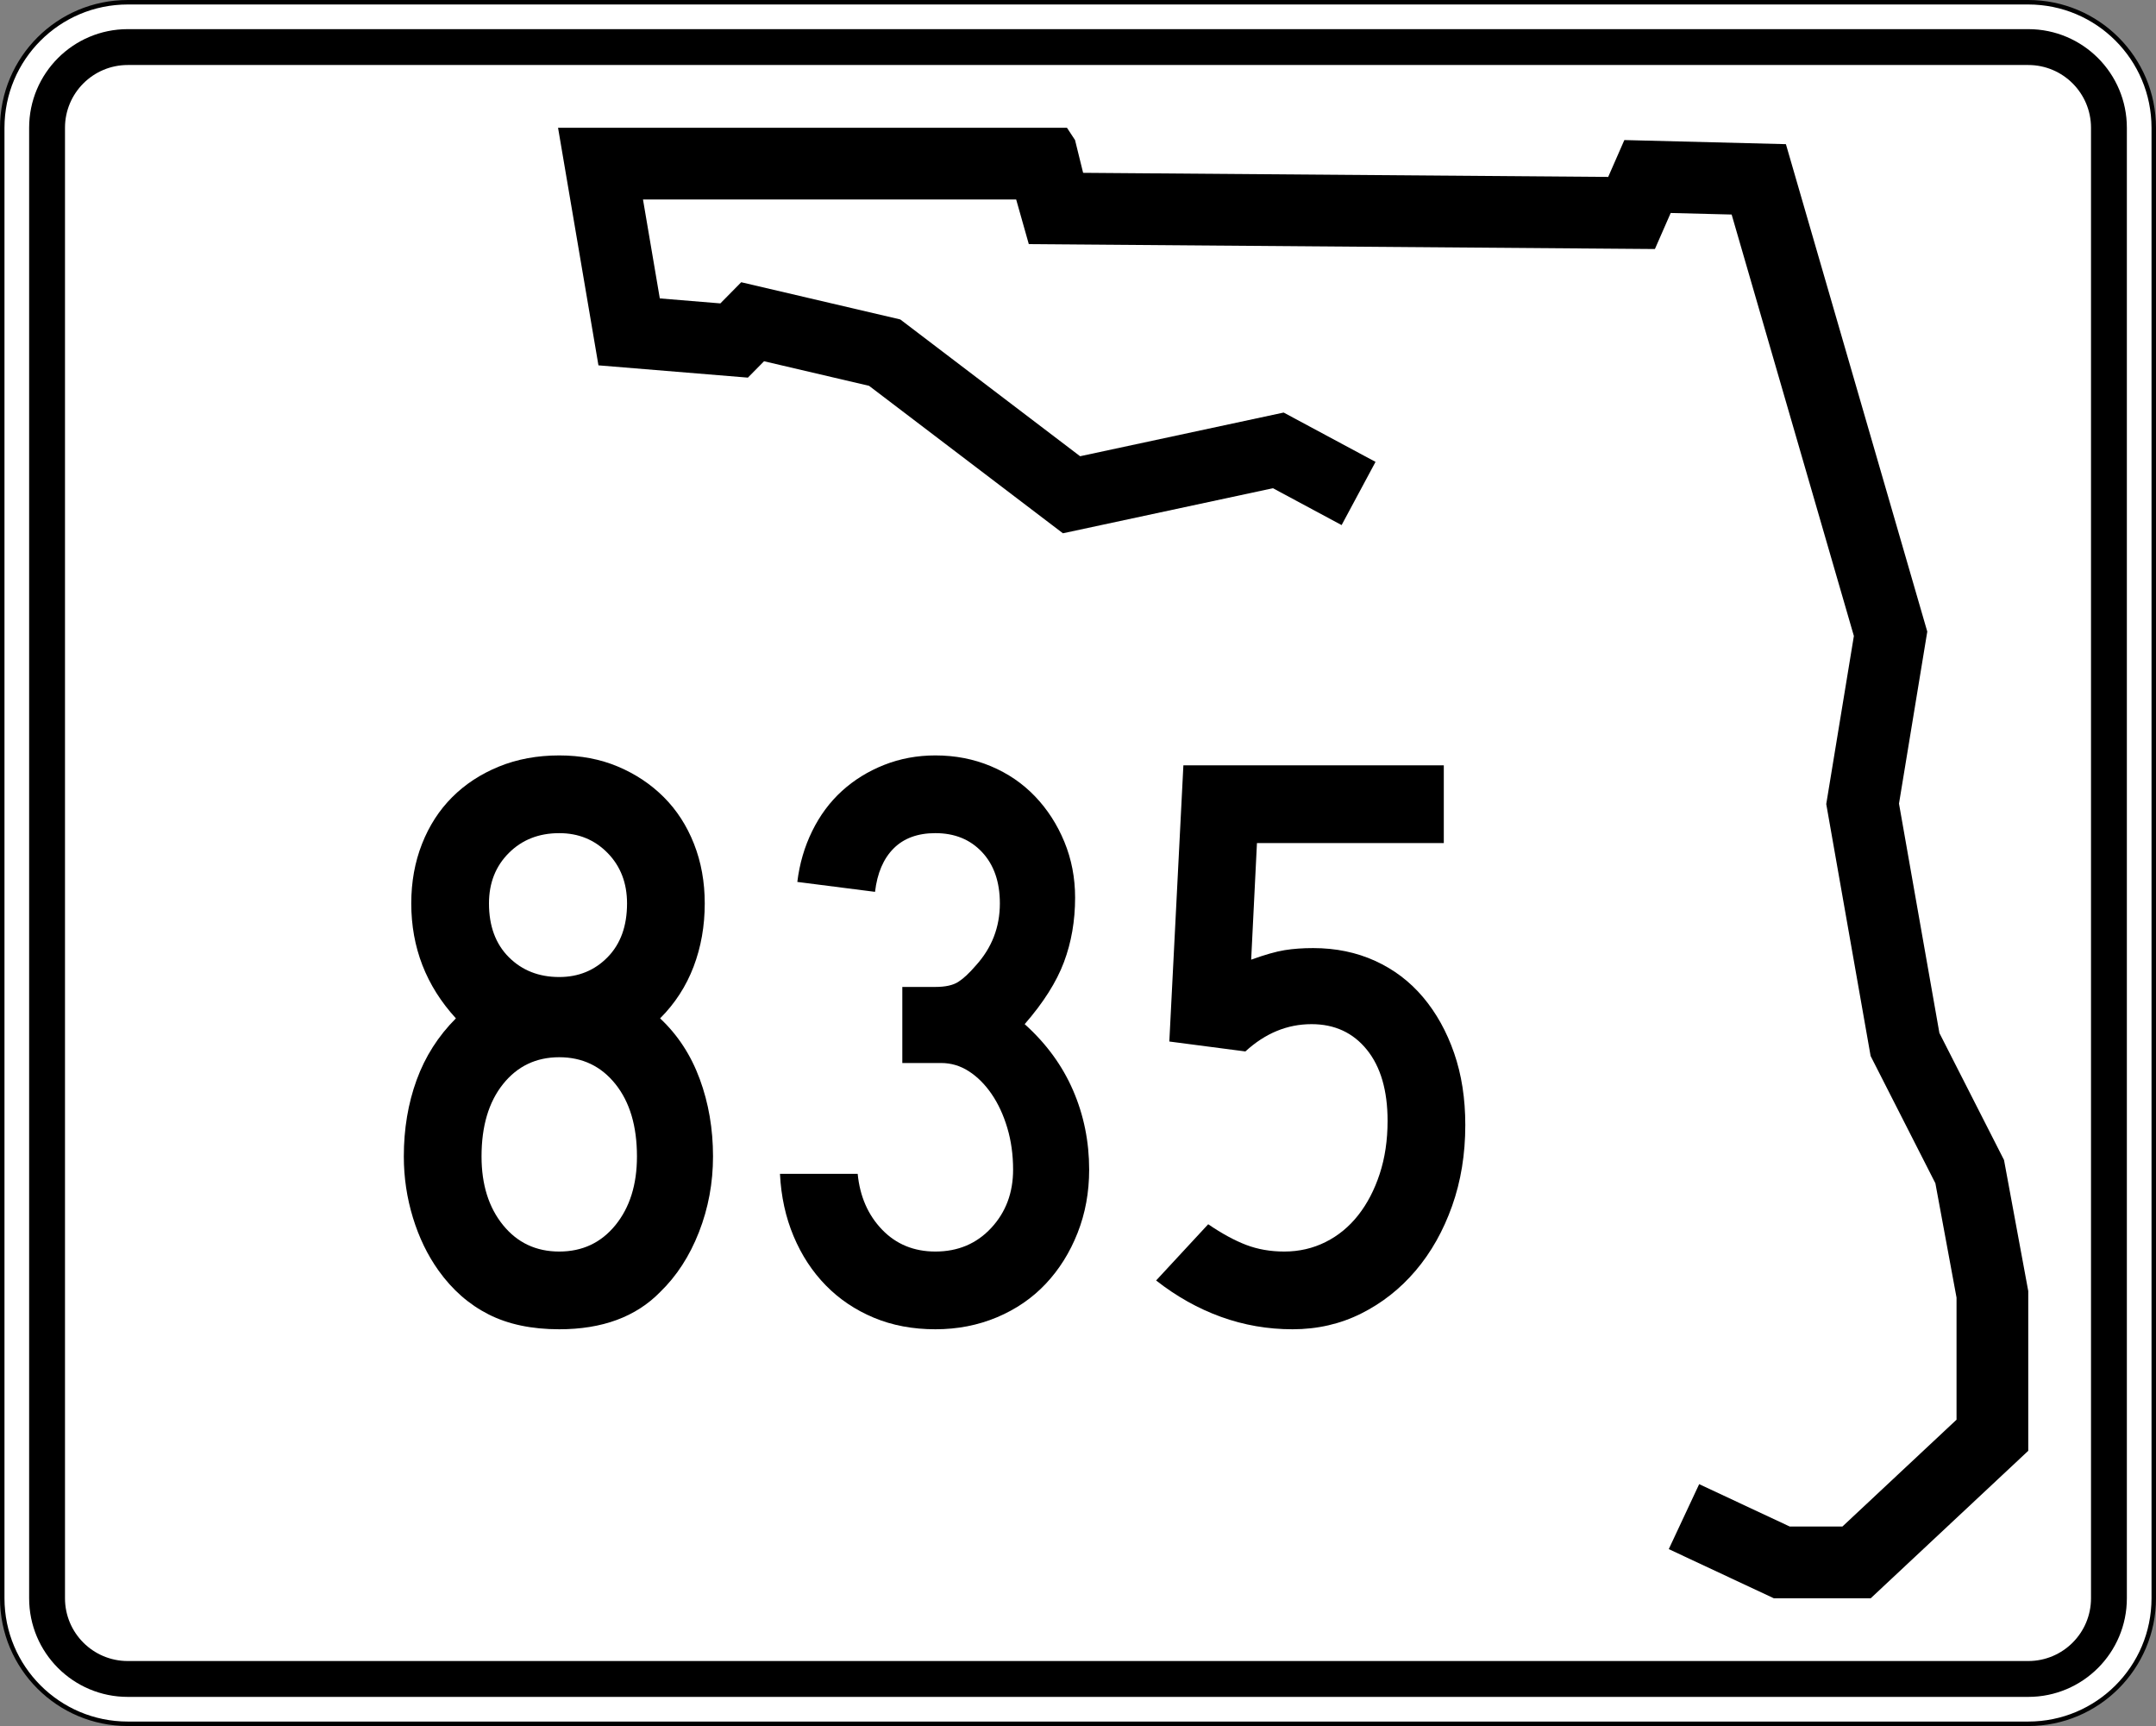 <?xml version="1.0" encoding="utf-8"?>
<!-- Generator: Adobe Illustrator 12.0.0, SVG Export Plug-In . SVG Version: 6.00 Build 51448)  -->
<!DOCTYPE svg PUBLIC "-//W3C//DTD SVG 1.1//EN" "http://www.w3.org/Graphics/SVG/1.1/DTD/svg11.dtd">
<svg  version="1.1" id="Layer_1" xmlns="http://www.w3.org/2000/svg" xmlns:xlink="http://www.w3.org/1999/xlink" width="481" height="385" viewBox="0 0 481 385"
	 overflow="visible" enable-background="new 0 0 481 385" xml:space="preserve">
<rect x="0" y="0" width="481" height="385" fill="#808080" stroke="none"/>
<g>
	<g>
		<g>
			<path fill="#FFFFFF" d="M0.5,28.5c0-15.464,12.536-28,28-28h424c15.464,0,28,12.536,28,28v328
				c0,15.465-12.536,28-28,28h-424c-15.464,0-28-12.535-28-28V28.5L0.5,28.5z"/>
			<path fill="#FFFFFF" d="M240.5,192.5"/>
		</g>
		<g>
			<path fill="none" stroke="#000000" stroke-linecap="round" stroke-linejoin="round" stroke-miterlimit="3.864" d="M0.5,28.5
				c0-15.464,12.536-28,28-28h424c15.464,0,28,12.536,28,28v328c0,15.465-12.536,28-28,28h-424
				c-15.464,0-28-12.535-28-28V28.5L0.5,28.5z"/>
			<path fill="none" stroke="#000000" stroke-linecap="round" stroke-linejoin="round" stroke-miterlimit="3.864" d="
				M240.5,192.5"/>
		</g>
	</g>
	<g>
		<g>
			<path d="M6.5,28.5c0-12.15,9.85-22,22-22h424c12.15,0,22,9.85,22,22v328c0,12.15-9.85,22-22,22
				h-424c-12.15,0-22-9.85-22-22V28.5L6.5,28.5z"/>
			<path d="M240.5,192.5"/>
		</g>
	</g>
	<g>
		<g>
			<path fill="#FFFFFF" d="M14.5,28.5c0-7.732,6.268-14,14-14h424c7.732,0,14,6.268,14,14v328
				c0,7.732-6.268,14-14,14h-424c-7.732,0-14-6.268-14-14V28.5L14.5,28.5z"/>
			<path fill="#FFFFFF" d="M240.5,192.5"/>
		</g>
	</g>
	<g>
		<polygon fill-rule="evenodd" clip-rule="evenodd" points="299.311,117.123 283.992,108.899 
			237.137,118.951 193.883,86.058 170.457,80.578 166.853,84.231 133.512,81.492 124.5,28.5 
			238.039,28.5 239.839,31.24 241.643,38.549 358.786,39.464 362.391,31.24 
			398.433,32.155 429.973,140.878 423.662,179.252 432.676,230.418 447.092,258.74 
			452.5,287.976 452.5,323.609 417.355,356.5 395.73,356.5 372.301,345.537 379.082,331.045 
			399.289,340.5 411.037,340.5 436.5,316.67 436.5,289.443 431.781,263.932 417.332,235.547 
			407.433,179.345 413.597,141.857 386.327,47.853 372.73,47.508 369.207,55.546 
			229.525,54.455 226.708,44.5 143.451,44.5 147.203,66.563 160.711,67.673 165.365,62.955 
			200.851,71.255 240.969,101.765 286.382,92.022 306.879,103.025 		"/>
	</g>
</g>
<g>
	<path fill-rule="evenodd" clip-rule="evenodd" d="M159.073,257.953c0,5.901-1.045,11.527-3.135,16.875
		c-2.09,5.35-4.98,9.807-8.668,13.372C141.859,293.733,134.358,296.5,124.768,296.5
		c-6.148,0-11.404-1.106-15.77-3.32c-4.365-2.213-8.084-5.471-11.159-9.774
		c-2.459-3.443-4.365-7.378-5.717-11.804c-1.353-4.427-2.029-8.977-2.029-13.648
		c0-6.148,0.953-11.835,2.859-17.062c1.906-5.226,4.826-9.806,8.761-13.74
		c-6.64-7.255-9.96-15.8-9.96-25.637c0-4.796,0.799-9.222,2.398-13.279
		c1.598-4.058,3.842-7.531,6.732-10.421s6.363-5.165,10.421-6.824
		C115.361,169.33,119.849,168.5,124.768,168.5c4.795,0,9.161,0.83,13.095,2.49
		c3.935,1.66,7.347,3.935,10.236,6.824c2.889,2.89,5.133,6.363,6.732,10.421
		c1.598,4.057,2.397,8.483,2.397,13.279c0,5.041-0.83,9.744-2.49,14.109
		c-1.66,4.364-4.15,8.208-7.47,11.527c3.935,3.688,6.886,8.208,8.853,13.556
		C158.089,246.057,159.073,251.805,159.073,257.953z M139.892,201.515
		c0-4.55-1.445-8.3-4.334-11.251s-6.486-4.426-10.79-4.426
		c-4.55,0-8.3,1.475-11.251,4.426c-2.951,2.951-4.426,6.701-4.426,11.251
		c0,5.041,1.476,9.037,4.426,11.988c2.951,2.951,6.701,4.427,11.251,4.427
		c4.304,0,7.9-1.476,10.79-4.427S139.892,206.556,139.892,201.515z M142.104,257.953
		c0-6.764-1.598-12.143-4.795-16.139c-3.197-3.996-7.377-5.994-12.542-5.994
		c-5.165,0-9.345,1.998-12.542,5.994s-4.795,9.375-4.795,16.139
		c0,6.271,1.599,11.373,4.795,15.308s7.377,5.902,12.542,5.902
		c5.164,0,9.345-1.968,12.542-5.902C140.506,269.326,142.104,264.224,142.104,257.953z"
		/>
	<path fill-rule="evenodd" clip-rule="evenodd" d="M242.99,260.903c0,5.042-0.861,9.744-2.583,14.109
		c-1.722,4.365-4.088,8.146-7.101,11.343c-3.012,3.197-6.64,5.688-10.881,7.471
		C218.183,295.608,213.603,296.5,208.684,296.5c-5.041,0-9.621-0.86-13.74-2.582
		s-7.685-4.119-10.698-7.193c-3.012-3.074-5.41-6.731-7.193-10.974
		s-2.797-8.884-3.043-13.925h17.337c0.492,5.041,2.306,9.19,5.441,12.449
		c3.135,3.258,7.101,4.888,11.896,4.888c5.042,0,9.191-1.752,12.45-5.257
		c3.258-3.504,4.887-7.838,4.887-13.003c0-3.319-0.43-6.425-1.291-9.313
		c-0.861-2.89-2.029-5.41-3.504-7.562c-1.476-2.151-3.166-3.843-5.072-5.072
		c-1.906-1.229-3.966-1.844-6.179-1.844h-8.669v-16.969h7.377
		c2.213,0,3.904-0.369,5.072-1.106s2.49-1.968,3.965-3.688
		c3.566-3.936,5.349-8.546,5.349-13.833c0-4.796-1.322-8.607-3.965-11.436
		s-6.117-4.242-10.421-4.242c-3.935,0-7.039,1.137-9.314,3.412
		c-2.274,2.274-3.658,5.502-4.15,9.683l-17.337-2.214
		c0.492-4.057,1.598-7.838,3.32-11.343c1.721-3.504,3.935-6.486,6.64-8.945
		c2.706-2.459,5.841-4.396,9.406-5.81C200.815,169.207,204.626,168.5,208.684,168.5
		c4.427,0,8.546,0.799,12.357,2.397c3.812,1.599,7.101,3.843,9.868,6.732
		s4.949,6.271,6.547,10.144c1.599,3.873,2.398,8.023,2.398,12.45
		c0,5.164-0.83,9.959-2.49,14.386c-1.66,4.427-4.58,9.037-8.761,13.833
		c4.795,4.304,8.392,9.222,10.79,14.755
		C241.791,248.73,242.99,254.633,242.99,260.903z"/>
	<path fill-rule="evenodd" clip-rule="evenodd" d="M326.906,250.943c0,6.518-0.982,12.542-2.951,18.075
		c-1.967,5.533-4.672,10.329-8.115,14.387c-3.442,4.058-7.5,7.255-12.172,9.591
		C298.995,295.332,293.893,296.5,288.359,296.5s-10.852-0.922-15.954-2.767
		s-9.929-4.55-14.479-8.115l11.62-12.542c3.074,2.091,5.901,3.628,8.483,4.611
		c2.583,0.983,5.411,1.476,8.484,1.476c3.319,0,6.394-0.707,9.222-2.121
		s5.257-3.412,7.285-5.994c2.029-2.582,3.628-5.656,4.796-9.222
		c1.168-3.566,1.752-7.501,1.752-11.805c0-6.763-1.536-12.05-4.61-15.861
		s-7.193-5.718-12.357-5.718c-5.41,0-10.329,2.028-14.756,6.087l-16.968-2.214
		l3.136-61.602h58.098v17.337h-41.684l-1.291,26.006
		c3.074-1.107,5.564-1.814,7.471-2.121c1.905-0.308,4.026-0.461,6.363-0.461
		c5.041,0,9.651,0.952,13.832,2.858c4.181,1.905,7.746,4.61,10.697,8.115
		s5.257,7.654,6.916,12.449C326.076,239.693,326.906,245.042,326.906,250.943z"/>
</g>
</svg>
